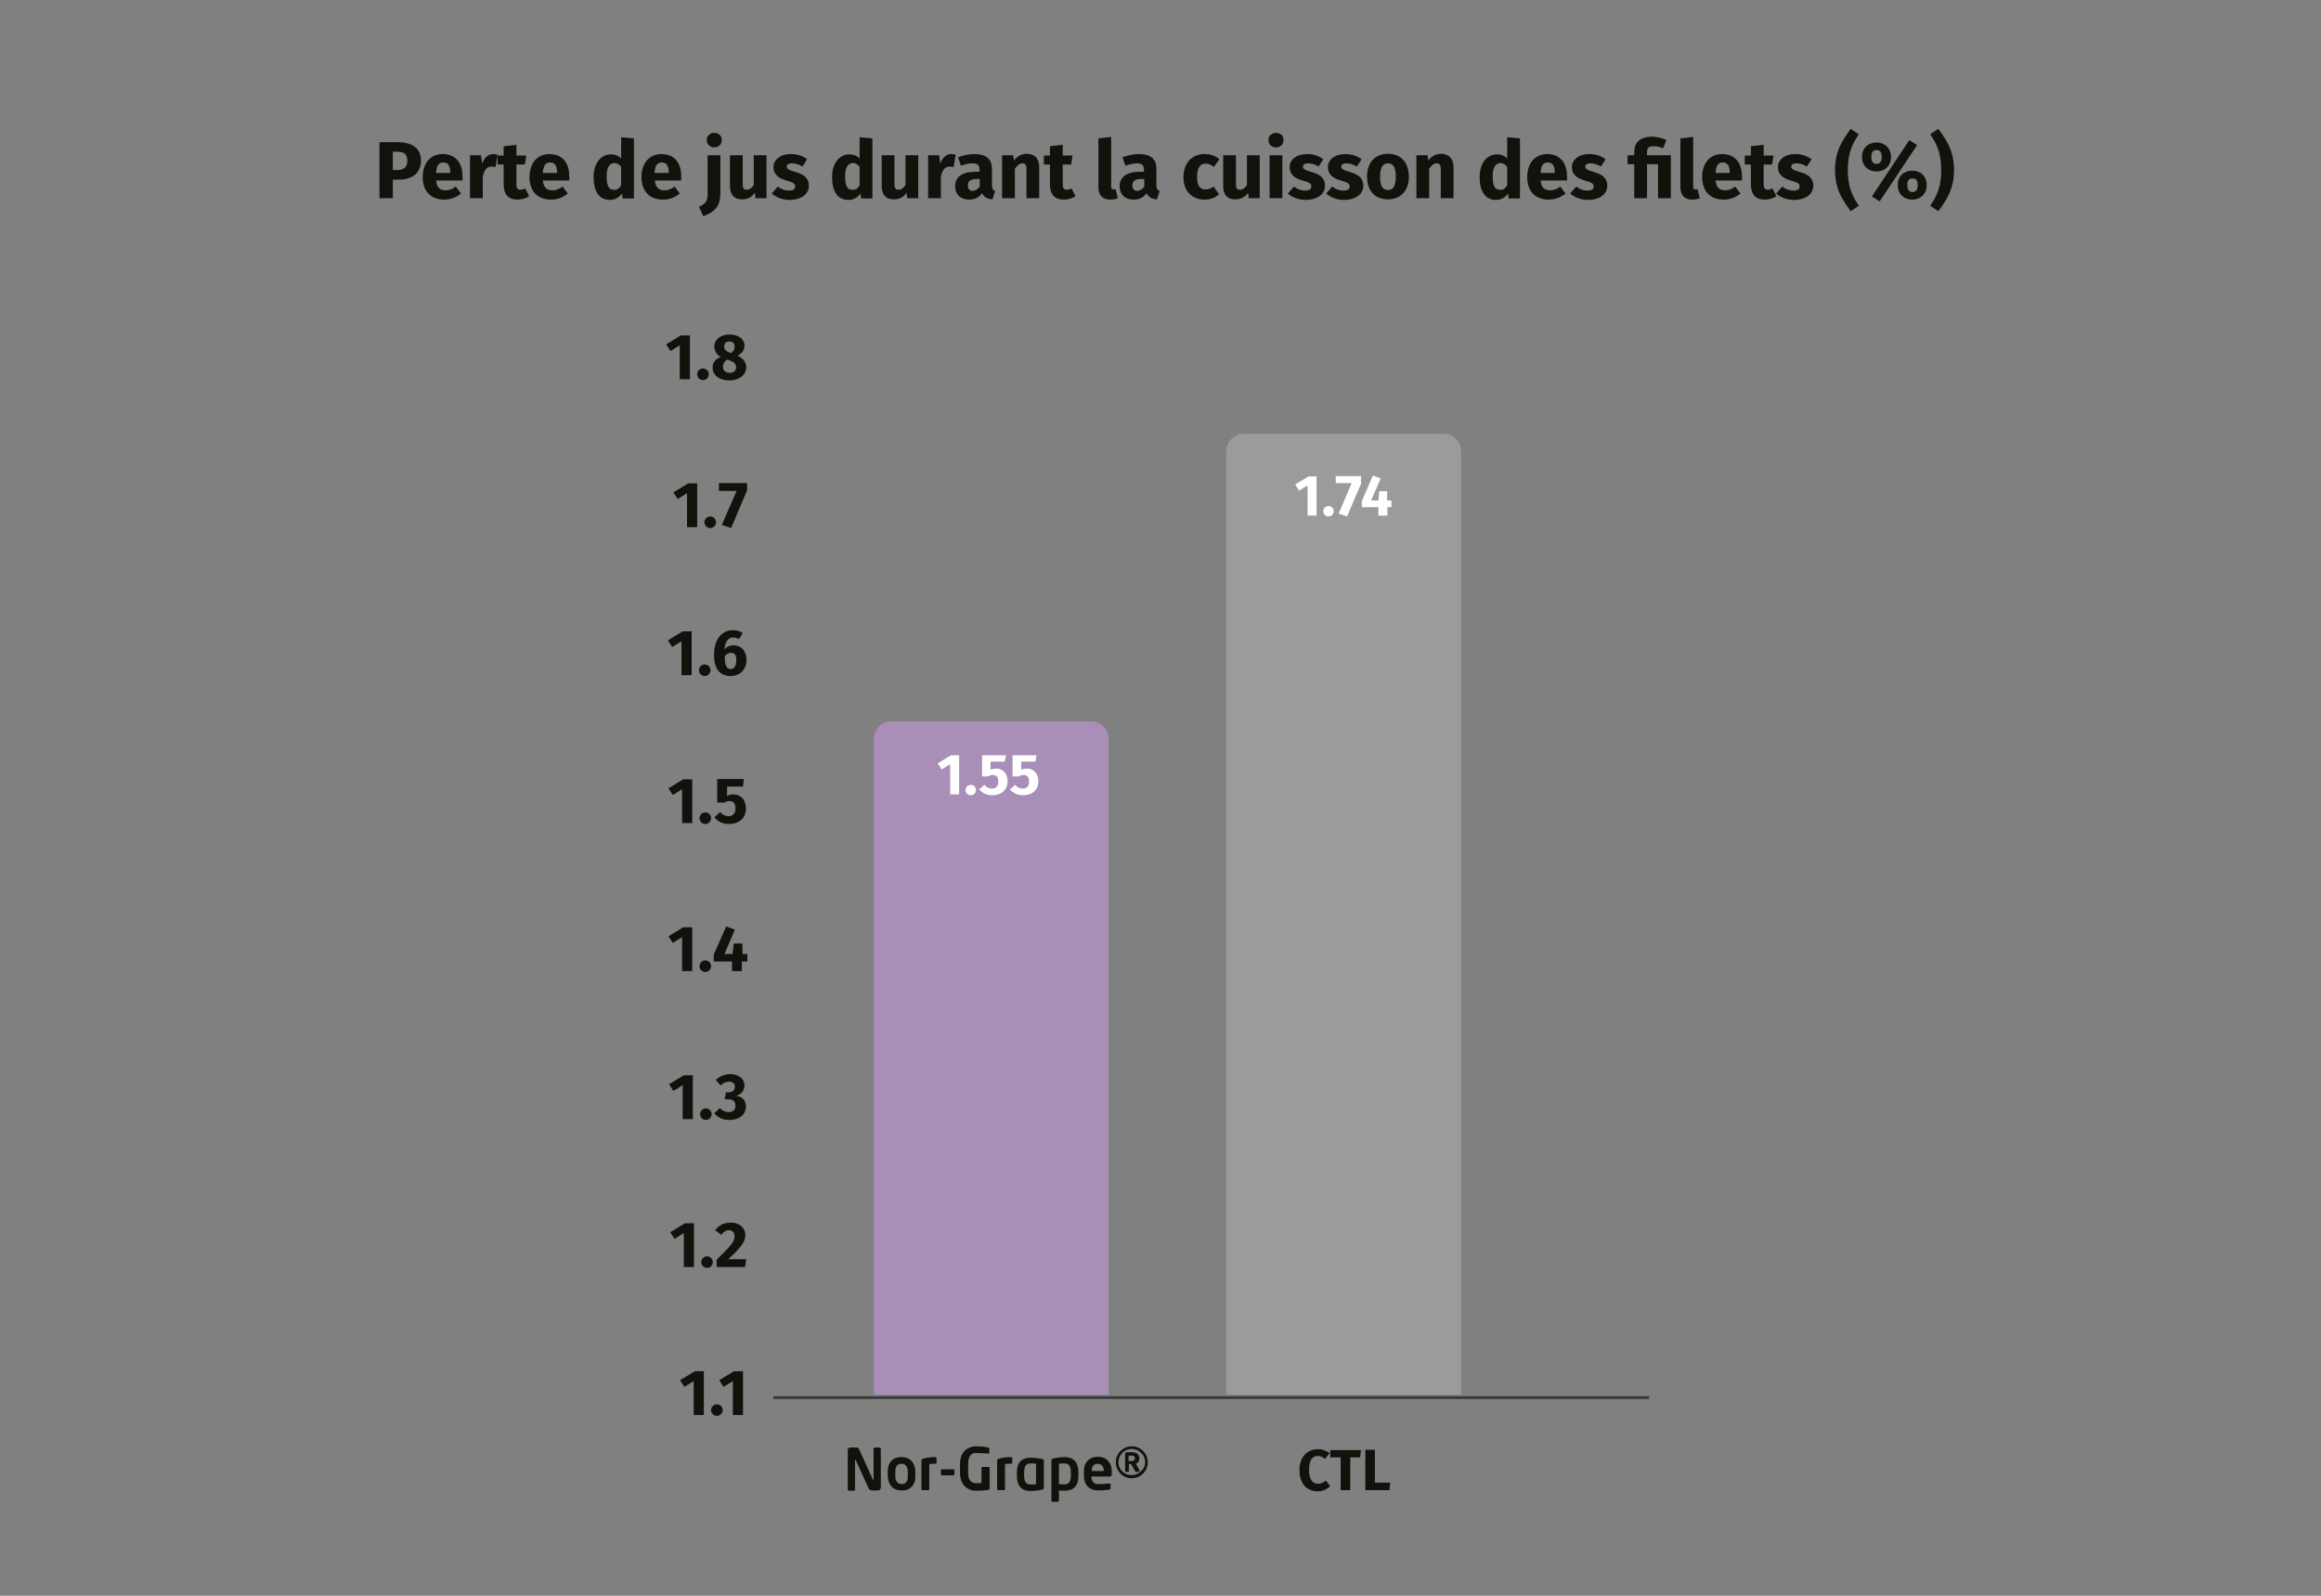 <svg xmlns="http://www.w3.org/2000/svg" xmlns:xlink="http://www.w3.org/1999/xlink" id="Calque_1" x="0px" y="0px" viewBox="0 0 800 550" style="enable-background:new 0 0 800 550;" xml:space="preserve"><rect x="0" y="0" width="800" height="550" fill="#808080" stroke="none"/> <style type="text/css"> .st0{fill:none;stroke:#3C3C3B;stroke-miterlimit:10;} .st1{fill:#A98EB7;} .st2{fill:#12110B;} .st3{fill:#9C9B9B;} .st4{fill:#FFFFFF;} </style> <line class="st0" x1="266.5" y1="481.7" x2="568.4" y2="481.7"></line> <path class="st1" d="M382.1,480.7h-80.9V254.6c0-3.3,2.7-6,6-6h68.9c3.3,0,6,2.7,6,6V480.7z"></path> <g> <path class="st2" d="M237.8,130.7h-3.5V119l-3.2,2l-1.5-2.3l5.1-3.1h3.1V130.7z"></path> <path class="st2" d="M244.3,129c0,1.1-0.9,2-2,2c-1.1,0-2-0.9-2-2c0-1.1,0.9-2,2-2C243.4,127,244.3,127.9,244.3,129z"></path> <path class="st2" d="M257.2,126.6c0,2.4-2.1,4.5-5.9,4.5c-3.6,0-5.7-2-5.7-4.4c0-1.8,1.1-3,2.8-3.7c-1.6-0.9-2.2-2.2-2.2-3.6 c0-2.4,2.2-4.1,5.2-4.1c3,0,5.2,1.4,5.2,3.9c0,1.3-0.7,2.5-2.4,3.4C256.3,123.6,257.2,124.9,257.2,126.6z M253.7,126.6 c0-1.2-0.6-1.8-2.3-2.4l-0.7-0.3c-1,0.6-1.5,1.5-1.5,2.6c0,1.2,0.9,2,2.3,2C252.9,128.5,253.7,127.7,253.7,126.6z M249.6,119.4 c0,1,0.6,1.6,1.8,2.1l0.5,0.2c1.1-0.7,1.3-1.4,1.3-2.3c0-1-0.6-1.7-1.8-1.7C250.3,117.7,249.6,118.3,249.6,119.4z"></path> <path class="st2" d="M240.3,181.7h-3.5V170l-3.2,2l-1.5-2.3l5.1-3.1h3.1V181.7z"></path> <path class="st2" d="M246.8,180c0,1.1-0.9,2-2,2c-1.1,0-2-0.9-2-2c0-1.1,0.9-2,2-2C245.9,178,246.8,178.9,246.8,180z"></path> <path class="st2" d="M257.5,169l-5.5,13l-3.2-1.1l5.1-11.7h-6.1v-2.7h9.7V169z"></path> <path class="st2" d="M238.4,232.7h-3.5V221l-3.2,2l-1.5-2.3l5.1-3.1h3.1V232.7z"></path> <path class="st2" d="M244.9,231c0,1.1-0.9,2-2,2c-1.1,0-2-0.9-2-2c0-1.1,0.9-2,2-2C244,229,244.9,229.9,244.9,231z"></path> <path class="st2" d="M257.3,227.5c0,3.1-2.1,5.5-5.5,5.5c-4,0-5.7-2.9-5.7-7.3c0-5.1,2.5-8.5,6.5-8.5c1.4,0,2.6,0.4,3.4,1l-1.3,2.1 c-0.6-0.4-1.3-0.6-2-0.6c-1.7,0-2.8,1.5-3,4.1c0.9-1,2-1.4,3.2-1.4C255.5,222.5,257.3,224.3,257.3,227.5z M253.8,227.6 c0-1.9-0.6-2.6-1.8-2.6c-0.8,0-1.6,0.4-2.2,1.2c0,3.1,0.6,4.4,2.1,4.4C253.2,230.5,253.8,229.3,253.8,227.6z"></path> <path class="st2" d="M238.6,283.7h-3.5V272l-3.2,2l-1.5-2.3l5.1-3.1h3.1V283.7z"></path> <path class="st2" d="M245.1,282c0,1.1-0.9,2-2,2c-1.1,0-2-0.9-2-2c0-1.1,0.9-2,2-2C244.2,280,245.1,280.9,245.1,282z"></path> <path class="st2" d="M256.1,271.1h-5.5v3.2c0.8-0.4,1.5-0.5,2.2-0.5c2.5,0,4.3,1.8,4.3,4.9c0,3.2-2.3,5.3-5.9,5.3 c-2.3,0-3.9-1-5-2.3l2-1.8c0.8,0.9,1.7,1.4,2.9,1.4c1.5,0,2.4-0.9,2.4-2.7c0-1.9-0.9-2.5-2.1-2.5c-0.6,0-1.1,0.2-1.8,0.5h-2.4v-8.1 h9.2L256.1,271.1z"></path> <path class="st2" d="M238.6,334.7h-3.5V323l-3.2,2l-1.5-2.3l5.1-3.1h3.1V334.7z"></path> <path class="st2" d="M245.1,333c0,1.1-0.9,2-2,2c-1.1,0-2-0.9-2-2c0-1.1,0.9-2,2-2C244.2,331,245.1,331.9,245.1,333z"></path> <path class="st2" d="M257.4,331.4h-1.7v3.3h-3.4l0-3.3h-6.3v-2.3l4.3-9.8l3,1.1l-3.6,8.4h2.8l0.4-3.6h3v3.6h1.7V331.4z"></path> <path class="st2" d="M238.8,385.7h-3.5V374l-3.2,2l-1.5-2.3l5.1-3.1h3.1V385.7z"></path> <path class="st2" d="M245.3,384c0,1.1-0.9,2-2,2c-1.1,0-2-0.9-2-2c0-1.1,0.9-2,2-2C244.4,382,245.3,382.9,245.3,384z"></path> <path class="st2" d="M256.6,374.1c0,1.8-1.1,3.1-2.9,3.6c1.9,0.2,3.4,1.3,3.4,3.7c0,2.5-2,4.6-5.7,4.6c-2.3,0-4-0.8-5.2-2.3 l1.9-1.8c1,1,1.9,1.4,3.1,1.4c1.4,0,2.3-0.8,2.3-2.2c0-1.6-0.9-2.2-2.5-2.2h-1.2l0.4-2.4h0.9c1.3,0,2.2-0.7,2.2-2 c0-1.1-0.8-1.7-2-1.7c-1.1,0-2,0.4-2.9,1.3l-1.7-1.9c1.4-1.3,3.1-2,5.1-2C254.9,370.3,256.6,372,256.6,374.1z"></path> <path class="st2" d="M239.2,436.7h-3.5V425l-3.2,2l-1.5-2.3l5.1-3.1h3.1V436.7z"></path> <path class="st2" d="M245.7,435c0,1.1-0.9,2-2,2c-1.1,0-2-0.9-2-2c0-1.1,0.9-2,2-2C244.8,433,245.7,433.9,245.7,435z"></path> <path class="st2" d="M256.9,425.6c0,2.3-1.2,4.1-5.9,8.4h6.2l-0.4,2.7H247v-2.5c5.1-5,6.2-6.3,6.2-8.2c0-1.2-0.8-2-1.9-2 c-1.1,0-1.8,0.5-2.7,1.6l-2.1-1.6c1.2-1.6,2.9-2.6,5.2-2.6C255,421.3,256.9,423.3,256.9,425.6z"></path> <path class="st2" d="M242.6,487.7h-3.5V476l-3.2,2l-1.5-2.3l5.1-3.1h3.1V487.7z"></path> <path class="st2" d="M249.1,486c0,1.1-0.9,2-2,2c-1.1,0-2-0.9-2-2c0-1.1,0.9-2,2-2C248.2,484,249.1,484.9,249.1,486z"></path> <path class="st2" d="M256.1,487.7h-3.5V476l-3.2,2l-1.5-2.3l5.1-3.1h3.1V487.7z"></path> </g> <g> <path class="st2" d="M145.1,55.3c0,4.5-3.2,6.6-7.6,6.6h-2.1v6.4h-4.6V49h6.2C142,49,145.1,51.1,145.1,55.3z M140.4,55.3 c0-2.1-1.1-3-3.4-3h-1.6v6.3h1.7C139.1,58.6,140.4,57.7,140.4,55.3z"></path> <path class="st2" d="M159.4,62.2h-9.1c0.3,2.6,1.5,3.4,3.3,3.4c1.2,0,2.3-0.4,3.5-1.3l1.8,2.4c-1.5,1.2-3.4,2.1-5.8,2.1 c-4.9,0-7.4-3.2-7.4-7.8c0-4.4,2.4-7.9,6.9-7.9c4.2,0,6.8,2.8,6.8,7.6C159.5,61.1,159.5,61.8,159.4,62.2z M155.2,59.4 c0-2-0.6-3.4-2.4-3.4c-1.5,0-2.3,0.9-2.5,3.6h4.9V59.4z"></path> <path class="st2" d="M171.5,53.3l-0.7,4.3c-0.5-0.1-0.9-0.2-1.3-0.2c-1.8,0-2.6,1.3-3.1,3.5v7.4H162V53.5h3.8l0.4,2.9 c0.7-2.1,2.1-3.3,3.8-3.3C170.6,53.1,171,53.2,171.5,53.3z"></path> <path class="st2" d="M182.4,67.6c-1.1,0.8-2.7,1.2-4,1.2c-3.3,0-4.8-1.9-4.8-5.3v-6.8h-2.1v-3.1h2.1v-3.2l4.4-0.5v3.7h3.4l-0.5,3.1 H178v6.8c0,1.4,0.5,1.9,1.4,1.9c0.5,0,1-0.1,1.6-0.5L182.4,67.6z"></path> <path class="st2" d="M196.2,62.2h-9.1c0.3,2.6,1.5,3.4,3.3,3.4c1.2,0,2.3-0.4,3.5-1.3l1.8,2.4c-1.5,1.2-3.4,2.1-5.8,2.1 c-4.9,0-7.4-3.2-7.4-7.8c0-4.4,2.4-7.9,6.9-7.9c4.2,0,6.8,2.8,6.8,7.6C196.3,61.1,196.3,61.8,196.2,62.2z M192,59.4 c0-2-0.6-3.4-2.4-3.4c-1.5,0-2.3,0.9-2.5,3.6h4.9V59.4z"></path> <path class="st2" d="M218.5,47.7v20.7h-3.9l-0.2-1.7c-0.9,1.2-2.2,2.2-4.2,2.2c-3.8,0-5.6-3.1-5.6-7.9c0-4.6,2.4-7.8,6-7.8 c1.4,0,2.6,0.5,3.5,1.4v-7.3L218.5,47.7z M214.1,63.9v-6.4c-0.7-0.8-1.3-1.3-2.3-1.3c-1.6,0-2.7,1.3-2.7,4.6c0,3.7,1,4.6,2.4,4.6 C212.6,65.6,213.4,65,214.1,63.9z"></path> <path class="st2" d="M234.8,62.2h-9.1c0.3,2.6,1.5,3.4,3.3,3.4c1.2,0,2.3-0.4,3.5-1.3l1.8,2.4c-1.5,1.2-3.4,2.1-5.8,2.1 c-4.9,0-7.4-3.2-7.4-7.8c0-4.4,2.4-7.9,6.9-7.9c4.2,0,6.8,2.8,6.8,7.6C234.8,61.1,234.8,61.8,234.8,62.2z M230.5,59.4 c0-2-0.6-3.4-2.4-3.4c-1.5,0-2.3,0.9-2.5,3.6h4.9V59.4z"></path> <path class="st2" d="M248.3,66.7c0,4.8-2.5,6.6-5.9,7.8l-1.5-3.2c1.9-0.9,3-1.6,3-4.3V53.5h4.4V66.7z M248.8,48.3 c0,1.4-1.1,2.5-2.6,2.5s-2.6-1.1-2.6-2.5s1.1-2.5,2.6-2.5S248.8,46.8,248.8,48.3z"></path> <path class="st2" d="M264.2,68.3h-3.8l-0.2-1.9c-1.1,1.6-2.5,2.3-4.5,2.3c-2.8,0-4.1-1.8-4.1-4.6V53.5h4.4v10 c0,1.5,0.5,1.9,1.4,1.9s1.8-0.6,2.4-1.7V53.5h4.4V68.3z"></path> <path class="st2" d="M278.2,54.9l-1.6,2.5c-1.1-0.7-2.4-1.1-3.6-1.1c-1.2,0-1.8,0.4-1.8,1.1c0,0.8,0.4,1.1,3,1.9 c2.9,0.8,4.6,2.1,4.6,4.7c0,3.1-2.9,4.9-6.6,4.9c-2.6,0-4.7-0.9-6.2-2.2l2.1-2.4c1.1,0.9,2.5,1.4,3.9,1.4c1.3,0,2.1-0.5,2.1-1.4 c0-1-0.4-1.3-3.1-2.1c-2.9-0.8-4.4-2.3-4.4-4.6c0-2.5,2.3-4.5,6-4.5C274.9,53.1,276.8,53.8,278.2,54.9z"></path> <path class="st2" d="M300.7,47.7v20.7h-3.9l-0.2-1.7c-0.9,1.2-2.2,2.2-4.2,2.2c-3.8,0-5.6-3.1-5.6-7.9c0-4.6,2.4-7.8,6-7.8 c1.4,0,2.6,0.5,3.5,1.4v-7.3L300.7,47.7z M296.3,63.9v-6.4c-0.7-0.8-1.3-1.3-2.3-1.3c-1.6,0-2.7,1.3-2.7,4.6c0,3.7,1,4.6,2.4,4.6 C294.8,65.6,295.6,65,296.3,63.9z"></path> <path class="st2" d="M316.5,68.3h-3.8l-0.2-1.9c-1.1,1.6-2.5,2.3-4.5,2.3c-2.8,0-4.1-1.8-4.1-4.6V53.5h4.4v10 c0,1.5,0.5,1.9,1.4,1.9s1.8-0.6,2.4-1.7V53.5h4.4V68.3z"></path> <path class="st2" d="M329.4,53.3l-0.7,4.3c-0.5-0.1-0.9-0.2-1.3-0.2c-1.8,0-2.6,1.3-3.1,3.5v7.4h-4.4V53.5h3.8l0.4,2.9 c0.7-2.1,2.1-3.3,3.8-3.3C328.4,53.1,328.9,53.2,329.4,53.3z"></path> <path class="st2" d="M343,65.8l-0.9,2.9c-1.7-0.1-2.9-0.7-3.6-2.1c-1.1,1.6-2.7,2.2-4.5,2.2c-3,0-4.8-1.9-4.8-4.6 c0-3.2,2.5-5,6.9-5h1.5v-0.6c0-1.8-0.7-2.3-2.5-2.3c-0.9,0-2.4,0.3-3.9,0.8l-1-2.9c1.9-0.7,3.9-1.1,5.6-1.1c4.3,0,6.1,1.8,6.1,5.2 V64C342,65.2,342.3,65.6,343,65.8z M337.7,64.3v-2.6h-1.1c-2,0-3,0.7-3,2.2c0,1.2,0.6,1.9,1.7,1.9 C336.3,65.7,337.1,65.1,337.7,64.3z"></path> <path class="st2" d="M358.2,57.5v10.8h-4.4v-10c0-1.6-0.5-2-1.4-2c-1,0-1.8,0.7-2.6,1.9v10.1h-4.4V53.5h3.8l0.3,1.8 c1.2-1.5,2.6-2.3,4.5-2.3C356.7,53.1,358.2,54.7,358.2,57.5z"></path> <path class="st2" d="M370.7,67.6c-1.1,0.8-2.7,1.2-4,1.2c-3.3,0-4.8-1.9-4.8-5.3v-6.8h-2.1v-3.1h2.1v-3.2l4.4-0.5v3.7h3.4l-0.5,3.1 h-2.9v6.8c0,1.4,0.5,1.9,1.4,1.9c0.5,0,1-0.1,1.6-0.5L370.7,67.6z"></path> <path class="st2" d="M378.6,64.6V47.7l4.4-0.5v17.2c0,0.6,0.3,0.9,0.8,0.9c0.3,0,0.5-0.1,0.7-0.1l0.8,3.1c-0.6,0.3-1.6,0.5-2.7,0.5 C380.1,68.8,378.6,67.3,378.6,64.6z"></path> <path class="st2" d="M399.7,65.8l-0.9,2.9c-1.7-0.1-2.9-0.7-3.6-2.1c-1.1,1.6-2.7,2.2-4.5,2.2c-3,0-4.8-1.9-4.8-4.6 c0-3.2,2.5-5,6.9-5h1.5v-0.6c0-1.8-0.7-2.3-2.5-2.3c-0.9,0-2.4,0.3-3.9,0.8l-1-2.9c1.9-0.7,3.9-1.1,5.6-1.1c4.3,0,6.1,1.8,6.1,5.2 V64C398.7,65.2,399,65.6,399.7,65.8z M394.4,64.3v-2.6h-1.1c-2,0-3,0.7-3,2.2c0,1.2,0.6,1.9,1.7,1.9 C393,65.7,393.9,65.1,394.4,64.3z"></path> <path class="st2" d="M420.3,54.9l-1.9,2.6c-0.9-0.7-1.8-1.1-2.8-1.1c-1.9,0-3,1.3-3,4.6c0,3.3,1.2,4.3,2.9,4.3c1.1,0,1.8-0.3,2.8-1 l1.9,2.7c-1.4,1.1-3,1.8-5,1.8c-4.5,0-7.3-3.1-7.3-7.7c0-4.7,2.8-8,7.2-8C417.3,53.1,418.9,53.7,420.3,54.9z"></path> <path class="st2" d="M434.2,68.3h-3.8l-0.2-1.9c-1.1,1.6-2.5,2.3-4.5,2.3c-2.8,0-4.1-1.8-4.1-4.6V53.5h4.4v10 c0,1.5,0.5,1.9,1.4,1.9c0.9,0,1.8-0.6,2.4-1.7V53.5h4.4V68.3z"></path> <path class="st2" d="M442.4,48.3c0,1.4-1.1,2.5-2.6,2.5c-1.5,0-2.6-1.1-2.6-2.5s1.1-2.5,2.6-2.5C441.4,45.8,442.4,46.8,442.4,48.3z M442,68.3h-4.4V53.5h4.4V68.3z"></path> <path class="st2" d="M456.1,54.9l-1.6,2.5c-1.1-0.7-2.4-1.1-3.6-1.1c-1.2,0-1.8,0.4-1.8,1.1c0,0.8,0.4,1.1,3,1.9 c2.9,0.8,4.6,2.1,4.6,4.7c0,3.1-2.9,4.9-6.6,4.9c-2.6,0-4.7-0.9-6.2-2.2l2.1-2.4c1.1,0.9,2.5,1.4,3.9,1.4c1.3,0,2.1-0.5,2.1-1.4 c0-1-0.4-1.3-3.1-2.1c-2.9-0.8-4.4-2.3-4.4-4.6c0-2.5,2.3-4.5,6-4.5C452.8,53.1,454.7,53.8,456.1,54.9z"></path> <path class="st2" d="M469.3,54.9l-1.6,2.5c-1.1-0.7-2.4-1.1-3.6-1.1c-1.2,0-1.8,0.4-1.8,1.1c0,0.8,0.4,1.1,3,1.9 c2.9,0.8,4.6,2.1,4.6,4.7c0,3.1-2.9,4.9-6.6,4.9c-2.6,0-4.7-0.9-6.2-2.2l2.1-2.4c1.1,0.9,2.5,1.4,3.9,1.4c1.3,0,2.1-0.5,2.1-1.4 c0-1-0.4-1.3-3.1-2.1c-2.9-0.8-4.4-2.3-4.4-4.6c0-2.5,2.3-4.5,6-4.5C466,53.1,467.9,53.8,469.3,54.9z"></path> <path class="st2" d="M485.6,60.9c0,4.7-2.7,7.8-7.2,7.8c-4.5,0-7.2-2.9-7.2-7.9c0-4.7,2.7-7.8,7.2-7.8S485.6,56,485.6,60.9z M475.7,60.9c0,3.3,0.9,4.6,2.7,4.6s2.7-1.4,2.7-4.6c0-3.3-0.9-4.6-2.7-4.6S475.7,57.7,475.7,60.9z"></path> <path class="st2" d="M501,57.5v10.8h-4.4v-10c0-1.6-0.5-2-1.4-2c-1,0-1.8,0.7-2.6,1.9v10.1h-4.4V53.5h3.8l0.3,1.8 c1.2-1.5,2.6-2.3,4.5-2.3C499.4,53.1,501,54.7,501,57.5z"></path> <path class="st2" d="M523.9,47.7v20.7H520l-0.2-1.7c-0.9,1.2-2.2,2.2-4.2,2.2c-3.8,0-5.6-3.1-5.6-7.9c0-4.6,2.4-7.8,6-7.8 c1.4,0,2.6,0.5,3.5,1.4v-7.3L523.9,47.7z M519.5,63.9v-6.4c-0.7-0.8-1.3-1.3-2.3-1.3c-1.6,0-2.7,1.3-2.7,4.6c0,3.7,1,4.6,2.4,4.6 C518,65.6,518.8,65,519.5,63.9z"></path> <path class="st2" d="M540.1,62.2H531c0.3,2.6,1.5,3.4,3.3,3.4c1.2,0,2.3-0.4,3.5-1.3l1.8,2.4c-1.5,1.2-3.4,2.1-5.8,2.1 c-4.9,0-7.4-3.2-7.4-7.8c0-4.4,2.4-7.9,6.9-7.9c4.2,0,6.8,2.8,6.8,7.6C540.2,61.1,540.2,61.8,540.1,62.2z M535.9,59.4 c0-2-0.6-3.4-2.4-3.4c-1.5,0-2.3,0.9-2.5,3.6h4.9V59.4z"></path> <path class="st2" d="M553.4,54.9l-1.6,2.5c-1.1-0.7-2.4-1.1-3.6-1.1c-1.2,0-1.8,0.4-1.8,1.1c0,0.8,0.4,1.1,3,1.9 c2.9,0.8,4.6,2.1,4.6,4.7c0,3.1-2.9,4.9-6.6,4.9c-2.6,0-4.7-0.9-6.2-2.2l2.1-2.4c1.1,0.9,2.5,1.4,3.9,1.4c1.3,0,2.1-0.5,2.1-1.4 c0-1-0.4-1.3-3.1-2.1c-2.9-0.8-4.4-2.3-4.4-4.6c0-2.5,2.3-4.5,6-4.5C550.1,53.1,552,53.8,553.4,54.9z"></path> <path class="st2" d="M574.4,48.3l-1.2,2.8c-0.9-0.4-2-0.7-3.2-0.7c-1.8,0-2.3,0.6-2.3,2v1.1h8.2v14.8h-4.4V56.6h-3.8v11.7h-4.4 V56.6h-2.3v-3.1h2.3v-1.3c0-2.8,1.8-5.1,6.2-5.1C571.5,47.2,573.2,47.7,574.4,48.3z"></path> <path class="st2" d="M579.2,64.6V47.7l4.4-0.5v17.2c0,0.6,0.2,0.9,0.8,0.9c0.3,0,0.5-0.1,0.7-0.1l0.8,3.1c-0.6,0.3-1.6,0.5-2.7,0.5 C580.7,68.8,579.2,67.3,579.2,64.6z"></path> <path class="st2" d="M600.4,62.2h-9.1c0.3,2.6,1.5,3.4,3.3,3.4c1.2,0,2.3-0.4,3.5-1.3l1.8,2.4c-1.5,1.2-3.4,2.1-5.8,2.1 c-4.9,0-7.4-3.2-7.4-7.8c0-4.4,2.4-7.9,6.9-7.9c4.2,0,6.8,2.8,6.8,7.6C600.5,61.1,600.4,61.8,600.4,62.2z M596.2,59.4 c0-2-0.6-3.4-2.4-3.4c-1.5,0-2.3,0.9-2.5,3.6h4.9V59.4z"></path> <path class="st2" d="M612.3,67.6c-1.1,0.8-2.7,1.2-4,1.2c-3.3,0-4.8-1.9-4.8-5.3v-6.8h-2.1v-3.1h2.1v-3.2l4.4-0.5v3.7h3.4l-0.5,3.1 h-2.9v6.8c0,1.4,0.5,1.9,1.4,1.9c0.5,0,1-0.1,1.6-0.5L612.3,67.6z"></path> <path class="st2" d="M624.4,54.9l-1.6,2.5c-1.1-0.7-2.4-1.1-3.6-1.1c-1.2,0-1.8,0.4-1.8,1.1c0,0.8,0.4,1.1,3,1.9 c2.9,0.8,4.6,2.1,4.6,4.7c0,3.1-2.9,4.9-6.6,4.9c-2.6,0-4.7-0.9-6.2-2.2l2.1-2.4c1.1,0.9,2.5,1.4,3.9,1.4c1.3,0,2.1-0.5,2.1-1.4 c0-1-0.4-1.3-3.1-2.1c-2.9-0.8-4.4-2.3-4.4-4.6c0-2.5,2.3-4.5,6-4.5C621.1,53.1,623,53.8,624.4,54.9z"></path> <path class="st2" d="M640.7,46.3c-2.6,3.7-3.8,7.1-3.8,12.3s1.2,8.6,3.8,12.3l-2.8,1.9c-2.8-3.9-5.4-7.5-5.4-14.2 s2.6-10.3,5.4-14.2L640.7,46.3z"></path> <path class="st2" d="M651.8,54.1c0,3.1-2.2,5-5,5c-2.8,0-5-1.9-5-5s2.2-5,5-5C649.6,49.1,651.8,51.1,651.8,54.1z M645,54.1 c0,1.2,0.4,2.4,1.8,2.4s1.8-1.2,1.8-2.4c0-1.2-0.3-2.4-1.8-2.4S645,52.9,645,54.1z M660.8,50l-12.9,19.4l-2.7-1.7l12.9-19.4 L660.8,50z M664.1,63.8c0,3.1-2.2,5-5,5s-5-1.9-5-5c0-3.1,2.2-5,5-5S664.1,60.7,664.1,63.8z M657.4,63.8c0,1.2,0.4,2.4,1.8,2.4 s1.8-1.2,1.8-2.4c0-1.2-0.3-2.3-1.8-2.3S657.4,62.6,657.4,63.8z"></path> <path class="st2" d="M673.5,58.6c0,6.7-2.6,10.3-5.4,14.2l-2.8-1.9c2.6-3.7,3.8-7.1,3.8-12.3s-1.2-8.6-3.8-12.3l2.8-1.9 C670.9,48.3,673.5,51.9,673.5,58.6z"></path> </g> <path class="st3" d="M503.6,480.7h-80.9V155.5c0-3.3,2.7-6,6-6h68.9c3.3,0,6,2.7,6,6V480.7z"></path> <g> <path class="st2" d="M303.5,512.9c0,0.4-0.2,0.6-0.5,0.7c-0.1,0-0.2,0.1-0.3,0.1h-2c-0.5,0-0.8-0.1-1-0.3c-0.1-0.1-0.2-0.2-0.3-0.4 l-4.4-9.7c-0.1-0.1-0.1-0.2-0.2-0.2c-0.1,0-0.1,0.1-0.1,0.2v10.1c0,0.2-0.1,0.4-0.4,0.4h-1.7c-0.2,0-0.3-0.1-0.4-0.3 c0,0,0-0.1,0-0.1v-13.7c0-0.4,0.2-0.6,0.5-0.7c0.1,0,0.2-0.1,0.3-0.1h2.2c0.3,0,0.6,0.1,0.8,0.4c0,0.1,0.1,0.1,0.1,0.2l4.7,10.3 c0,0.1,0.1,0.2,0.2,0.2c0.1,0,0.1-0.1,0.1-0.2v-10.5c0-0.2,0.1-0.3,0.4-0.4h1.7c0.2,0,0.3,0.1,0.4,0.4V512.9z"></path> <path class="st2" d="M315.5,508.8c0,1.9-0.6,3.2-1.8,4.1c-0.8,0.6-1.8,0.8-2.9,0.8c-1.9,0-3.3-0.7-4.1-2.2 c-0.4-0.8-0.7-1.7-0.7-2.8v-1.6c0-1.9,0.6-3.2,1.8-4.1c0.8-0.6,1.8-0.8,2.9-0.8c1.9,0,3.3,0.7,4.1,2.2c0.4,0.8,0.7,1.7,0.7,2.8 V508.8z M312.9,508.8v-1.6c0-1.4-0.5-2.2-1.4-2.6c-0.2-0.1-0.5-0.1-0.8-0.1c-1.1,0-1.7,0.5-2,1.6c-0.1,0.3-0.1,0.7-0.1,1.1v1.6 c0,1.4,0.5,2.2,1.4,2.6c0.2,0.1,0.5,0.1,0.8,0.1c1.1,0,1.7-0.5,2-1.6C312.8,509.6,312.9,509.2,312.9,508.8z"></path> <path class="st2" d="M322.9,504.1c0,0.2-0.2,0.4-0.6,0.4c-0.9,0-1.5,0-2,0.1v8.6c0,0.2-0.1,0.4-0.3,0.4c0,0-0.1,0-0.1,0h-1.9 c-0.2,0-0.3-0.1-0.4-0.3c0,0,0-0.1,0-0.1v-9.8c0-0.3,0.2-0.5,0.5-0.6c1.2-0.4,2.5-0.6,4.1-0.6c0.4,0,0.6,0.1,0.6,0.3V504.1z"></path> <path class="st2" d="M329,508.1c0,0.2-0.1,0.3-0.4,0.4h-3.9c-0.3,0-0.4-0.1-0.4-0.4v-1.3c0-0.2,0.1-0.3,0.4-0.4h3.9 c0.2,0,0.3,0.1,0.4,0.4V508.1z"></path> <path class="st2" d="M341.1,513c0,0.3-0.1,0.4-0.4,0.5c-1.1,0.2-2.6,0.3-4.4,0.3c-1.4,0-2.6-0.5-3.6-1.4c-1.2-1.1-1.8-2.7-1.8-4.8 v-2.9c0-2.7,0.9-4.5,2.7-5.5c0.8-0.4,1.7-0.7,2.7-0.7c1.5,0,3,0.1,4.3,0.4c0.3,0.1,0.4,0.2,0.4,0.4v1.3c0,0.3-0.1,0.4-0.4,0.4h-0.1 c-1.2-0.1-2.6-0.2-4.2-0.2c-1.2,0-1.9,0.6-2.3,1.8c-0.2,0.5-0.3,1.2-0.3,2v2.9c0,1.9,0.5,3,1.6,3.5c0.3,0.1,0.6,0.2,1,0.2 c0.7,0,1.4,0,2-0.1v-5.1c0-0.2,0.1-0.4,0.4-0.4h2c0.2,0,0.3,0.1,0.4,0.3c0,0,0,0.1,0,0.1V513z"></path> <path class="st2" d="M349,504.1c0,0.2-0.2,0.4-0.6,0.4c-0.9,0-1.5,0-2,0.1v8.6c0,0.2-0.1,0.4-0.3,0.4c0,0-0.1,0-0.1,0h-1.9 c-0.2,0-0.3-0.1-0.4-0.3c0,0,0-0.1,0-0.1v-9.8c0-0.3,0.2-0.5,0.5-0.6c1.2-0.4,2.5-0.6,4.1-0.6c0.4,0,0.6,0.1,0.6,0.3V504.1z"></path> <path class="st2" d="M359.8,512.8c0,0.2-0.1,0.4-0.3,0.5c-0.1,0-0.1,0-0.2,0.1c-1.3,0.3-2.7,0.5-4,0.5c-2.4,0-3.9-1-4.5-3 c-0.2-0.6-0.3-1.3-0.3-2v-1.5c0-2.5,0.9-4.1,2.8-4.7c0.6-0.2,1.3-0.3,2-0.3c1.3,0,2.7,0.2,4,0.5c0.3,0.1,0.5,0.2,0.5,0.4 c0,0,0,0.1,0,0.1V512.8z M357.1,511.5v-7c-0.4-0.1-1.1-0.1-1.9-0.1c-1.2,0-1.9,0.6-2.1,1.9c0,0.3-0.1,0.6-0.1,0.9v1.5 c0,1.6,0.5,2.5,1.4,2.8c0.2,0.1,0.5,0.1,0.8,0.1C356.1,511.7,356.7,511.6,357.1,511.5z"></path> <path class="st2" d="M371.7,508.8c0,2.5-0.9,4.1-2.8,4.7c-0.6,0.2-1.3,0.3-2,0.3c-0.6,0-1.2,0-1.9-0.1v3.5c0,0.2-0.1,0.3-0.3,0.4 c0,0-0.1,0-0.1,0h-1.8c-0.2,0-0.3-0.1-0.4-0.3c0,0,0-0.1,0-0.1v-13.9c0-0.2,0.1-0.4,0.3-0.5c0.1,0,0.1,0,0.2-0.1 c1.3-0.3,2.7-0.5,4-0.5c2.4,0,3.9,1,4.5,3c0.2,0.6,0.3,1.3,0.3,2V508.8z M369.1,508.8v-1.5c0-1.6-0.5-2.5-1.4-2.8 c-0.2-0.1-0.5-0.1-0.8-0.1c-0.8,0-1.5,0-1.9,0.1v7c0.7,0.1,1.3,0.1,1.9,0.1c1.2,0,1.9-0.6,2.1-1.9 C369.1,509.5,369.1,509.2,369.1,508.8z"></path> <path class="st2" d="M383.1,508.4c0,0.3-0.1,0.5-0.4,0.5h-6.5v0.1c0,1.3,0.5,2.1,1.5,2.4c0.3,0.1,0.6,0.1,0.9,0.1 c1.1,0,2.3-0.1,3.7-0.2h0.1c0.2,0,0.4,0.1,0.4,0.3v1.3c0,0.3-0.1,0.4-0.3,0.5c0,0-0.1,0-0.1,0c-1.2,0.2-2.5,0.3-3.9,0.3 c-1.5,0-2.7-0.5-3.6-1.4c-0.9-0.9-1.3-2.1-1.3-3.6v-1.5c0-2.1,0.7-3.5,2.1-4.4c0.8-0.5,1.7-0.7,2.7-0.7c1.9,0,3.2,0.7,4.1,2.2 c0.5,0.8,0.7,1.8,0.7,2.9V508.4z M380.5,507.1L380.5,507.1c0-1.2-0.4-2-1.2-2.4c-0.3-0.1-0.6-0.2-0.9-0.2c-0.9,0-1.6,0.4-1.9,1.2 c-0.1,0.4-0.2,0.8-0.2,1.2v0.1H380.5z"></path> <path class="st2" d="M395.6,504c0,1.6-0.6,2.9-1.7,4c-1.1,1-2.3,1.5-3.8,1.5c-1.6,0-2.9-0.6-4-1.7c-1-1.1-1.5-2.3-1.5-3.8 c0-1.6,0.6-2.9,1.7-4c1.1-1,2.3-1.5,3.8-1.5c1.6,0,2.9,0.6,4,1.7C395.1,501.3,395.6,502.5,395.6,504z M394.7,504 c0-1.3-0.5-2.5-1.5-3.4c-0.9-0.8-1.9-1.2-3.1-1.2c-1.4,0-2.5,0.5-3.4,1.5c-0.8,0.9-1.2,1.9-1.2,3c0,1.4,0.5,2.5,1.5,3.4 c0.9,0.8,1.9,1.1,3,1.1c1.4,0,2.5-0.5,3.4-1.5C394.3,506.2,394.7,505.1,394.7,504z M392.7,507.1c0,0.1-0.1,0.2-0.2,0.2h-1 c-0.1,0-0.2-0.1-0.2-0.2l-1.4-2.4c0-0.1-0.1-0.1-0.2-0.1h-0.6v2.4c0,0.1-0.1,0.2-0.2,0.3h-0.9c-0.1,0-0.2-0.1-0.2-0.3v-5.9 c0-0.3,0.1-0.5,0.4-0.5c0.4-0.1,1-0.1,1.7-0.1c1.6,0,2.4,0.5,2.7,1.5c0,0.2,0.1,0.4,0.1,0.6v0.1c0,0.9-0.4,1.5-1.2,1.8l1.4,2.5 C392.7,507,392.7,507,392.7,507.1z M391.2,502.7v-0.1c0-0.5-0.3-0.8-0.8-0.9c-0.1,0-0.3,0-0.5,0h-0.6H389v1.9l0.9,0 C390.7,503.6,391.1,503.2,391.2,502.7z"></path> </g> <g> <path class="st2" d="M458.3,500.9l-1.6,1.9c-0.8-0.6-1.6-1-2.5-1c-1.8,0-3,1.4-3,4.8c0,3.3,1.2,4.8,3.1,4.8c1.1,0,1.9-0.5,2.7-1.1 l1.5,1.9c-0.9,0.9-2.4,1.8-4.3,1.8c-3.8,0-6.3-2.6-6.3-7.3c0-4.6,2.7-7.2,6.3-7.2C455.8,499.4,457.1,500,458.3,500.9z"></path> <path class="st2" d="M468.8,502.3h-3.4v11.3h-3.3v-11.3h-3.6v-2.5h10.6L468.8,502.3z"></path> <path class="st2" d="M473.8,511h5.4l-0.3,2.6h-8.3v-13.9h3.3V511z"></path> </g> <g> <path class="st4" d="M330.6,273.8h-3.1v-10.4l-2.9,1.8l-1.4-2.1l4.6-2.8h2.8V273.8z"></path> <path class="st4" d="M336.4,272.3c0,1-0.8,1.8-1.8,1.8c-1,0-1.8-0.8-1.8-1.8c0-1,0.8-1.8,1.8-1.8 C335.6,270.5,336.4,271.3,336.4,272.3z"></path> <path class="st4" d="M346.3,262.5h-4.9v2.8c0.7-0.3,1.4-0.4,2-0.4c2.2,0,3.9,1.6,3.9,4.4c0,2.9-2.1,4.8-5.3,4.8 c-2.1,0-3.5-0.9-4.5-2l1.8-1.6c0.7,0.8,1.5,1.3,2.6,1.3c1.4,0,2.2-0.8,2.2-2.4c0-1.7-0.8-2.3-1.9-2.3c-0.5,0-1,0.1-1.6,0.5h-2.1 v-7.3h8.3L346.3,262.5z"></path> <path class="st4" d="M356.9,262.5H352v2.8c0.7-0.3,1.4-0.4,2-0.4c2.2,0,3.9,1.6,3.9,4.4c0,2.9-2.1,4.8-5.3,4.8 c-2.1,0-3.5-0.9-4.5-2l1.8-1.6c0.7,0.8,1.5,1.3,2.6,1.3c1.4,0,2.2-0.8,2.2-2.4c0-1.7-0.8-2.3-1.9-2.3c-0.5,0-1,0.1-1.6,0.5H349 v-7.3h8.3L356.9,262.5z"></path> </g> <g> <path class="st4" d="M453.8,177.7h-3.1v-10.4l-2.9,1.8l-1.4-2.1l4.6-2.8h2.8V177.7z"></path> <path class="st4" d="M459.7,176.2c0,1-0.8,1.8-1.8,1.8c-1,0-1.8-0.8-1.8-1.8c0-1,0.8-1.8,1.8-1.8 C458.9,174.4,459.7,175.2,459.7,176.2z"></path> <path class="st4" d="M469.3,166.3l-5,11.7l-2.9-1l4.5-10.5h-5.5v-2.4h8.7V166.3z"></path> <path class="st4" d="M479.7,174.8h-1.5v2.9h-3.1l0-2.9h-5.7v-2.1l3.8-8.8l2.7,1l-3.3,7.6h2.5l0.3-3.2h2.7v3.2h1.5V174.8z"></path> </g> </svg>